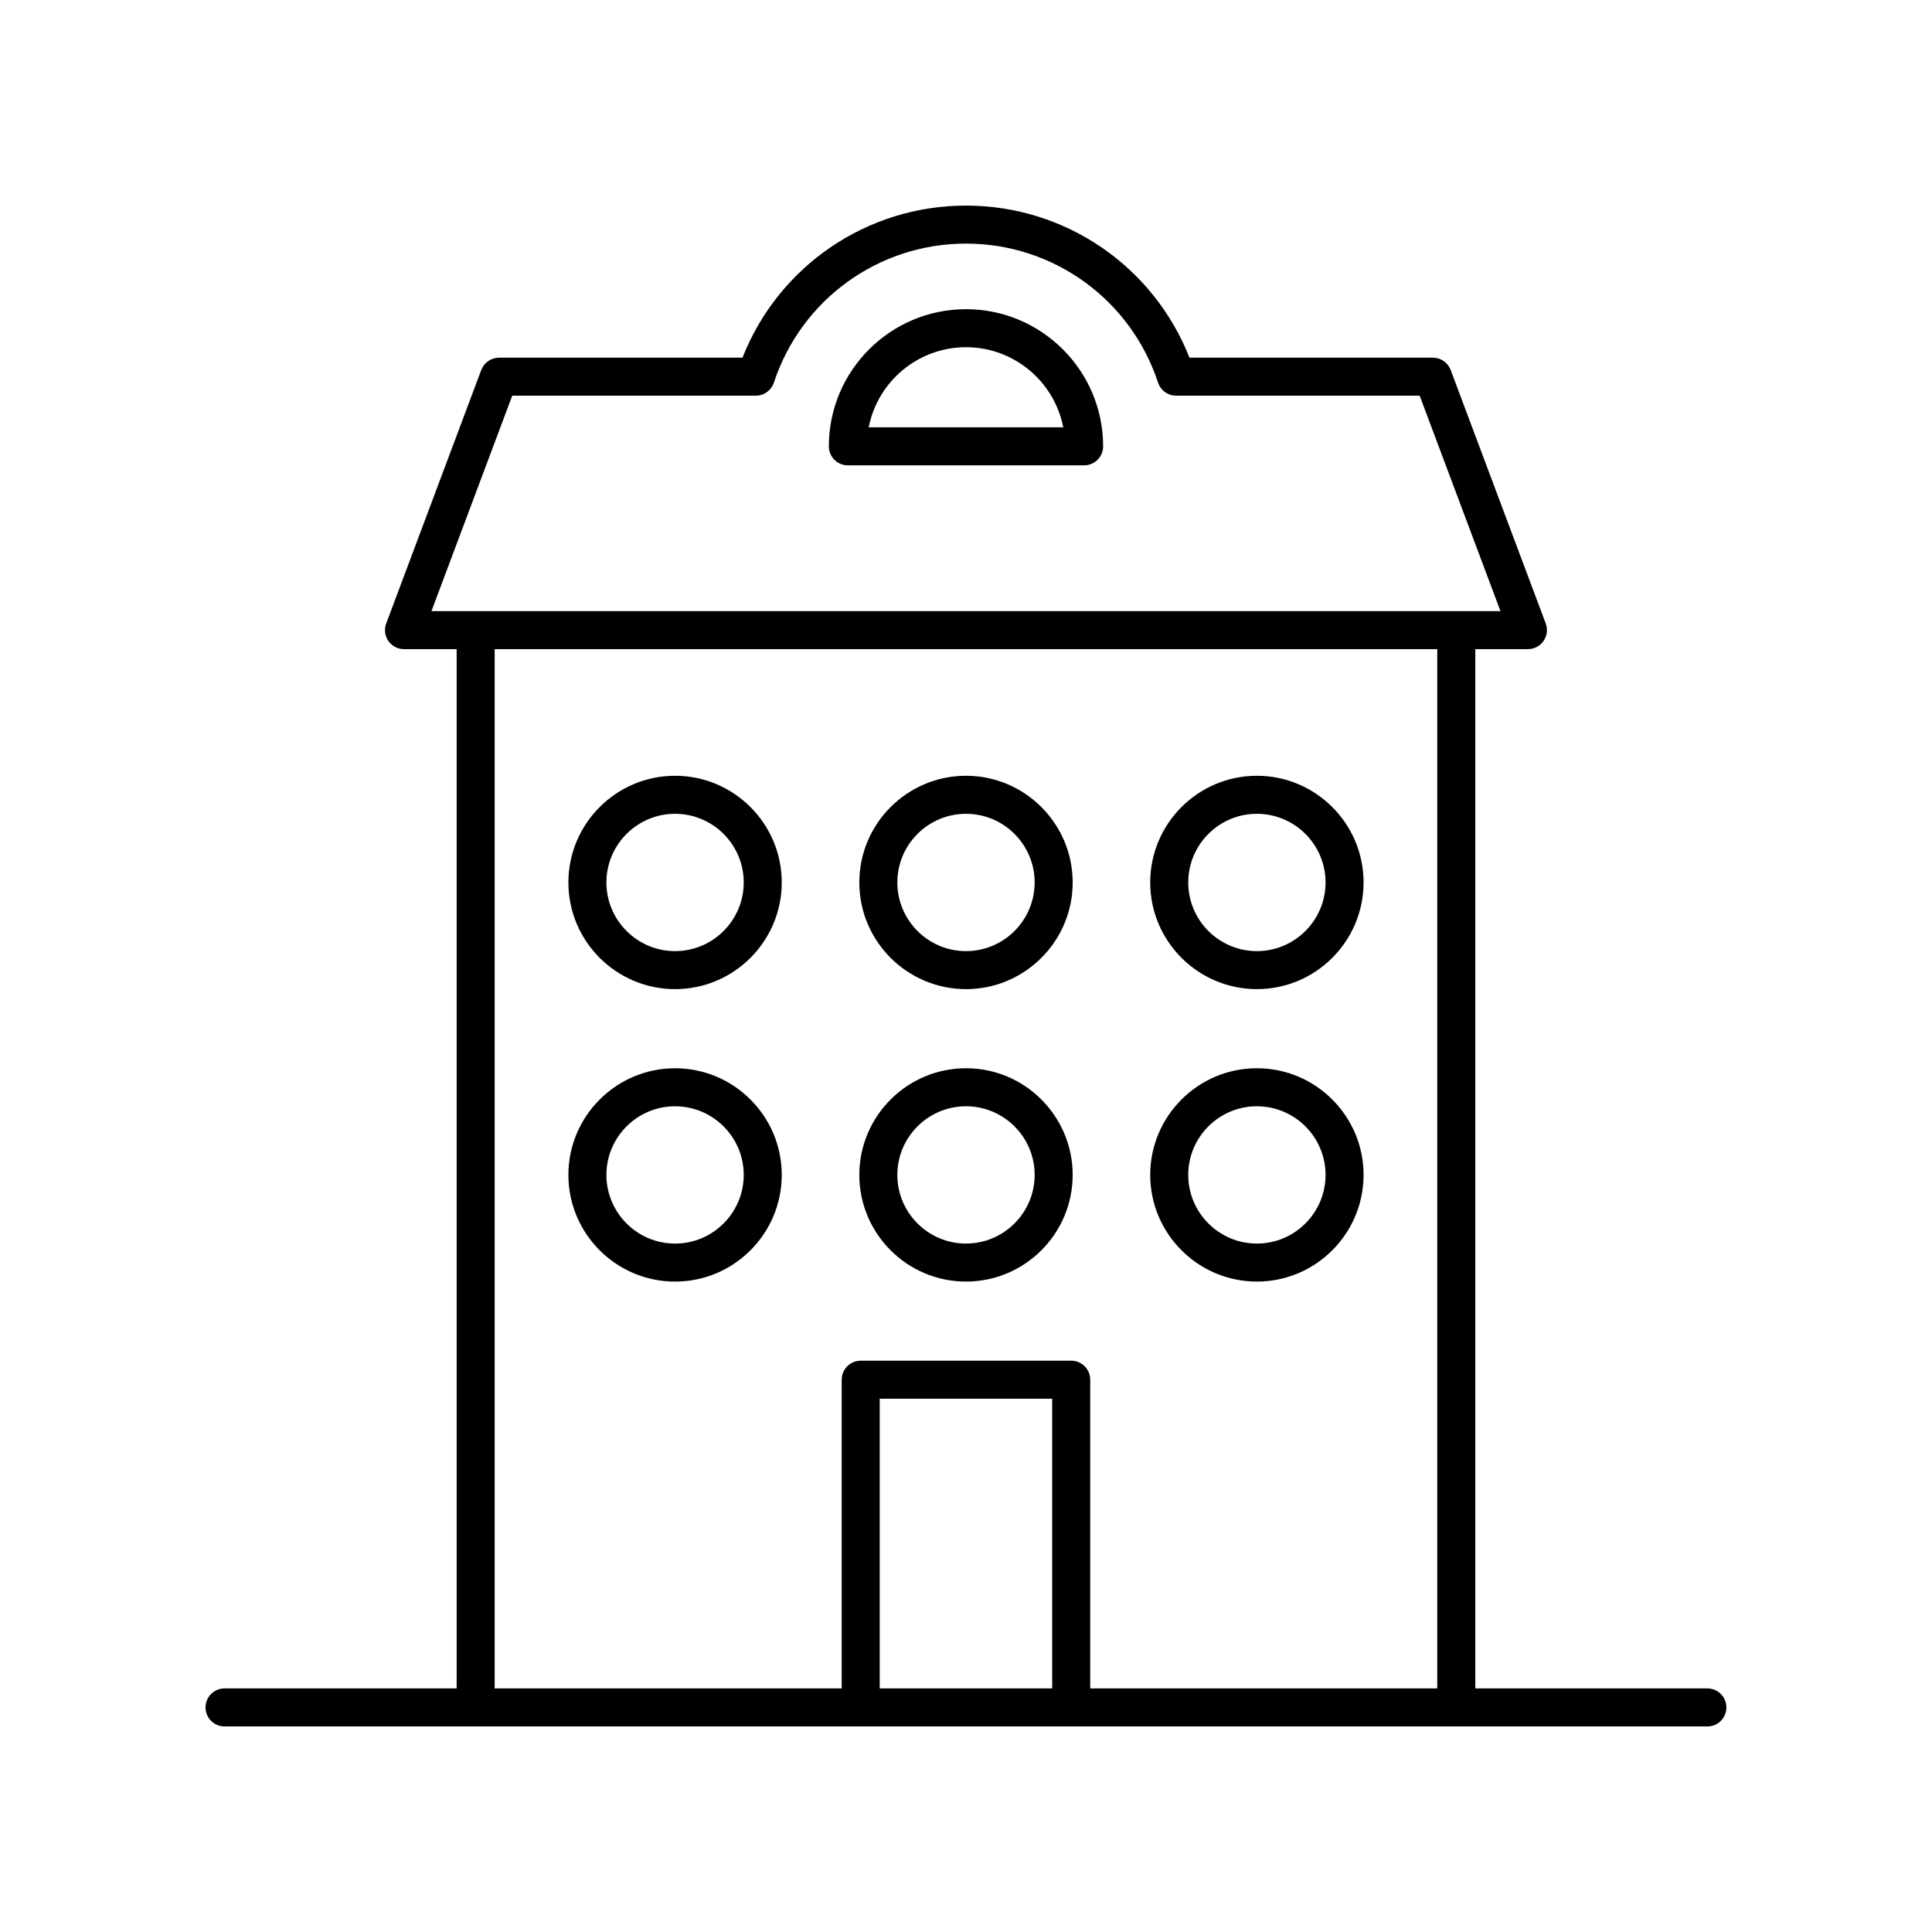 <?xml version="1.0" encoding="UTF-8"?>
<!-- The Best Svg Icon site in the world: iconSvg.co, Visit us! https://iconsvg.co -->
<svg fill="#000000" width="800px" height="800px" version="1.1" viewBox="144 144 512 512" xmlns="http://www.w3.org/2000/svg">
 <g>
  <path d="m596.48 591.45h-61.512v-275.42h13.949c1.652 0 3.199-0.812 4.144-2.168 0.941-1.359 1.156-3.09 0.574-4.641l-25.191-67.168c-0.738-1.965-2.617-3.266-4.719-3.266h-64.504c-9.559-24.258-32.914-40.305-59.227-40.305s-49.668 16.051-59.227 40.305h-64.508c-2.102 0-3.981 1.305-4.719 3.266l-25.191 67.168c-0.582 1.551-0.363 3.281 0.574 4.641 0.945 1.359 2.488 2.168 4.144 2.168h13.949v275.42h-61.512c-2.785 0-5.039 2.254-5.039 5.039s2.254 5.039 5.039 5.039h392.97c2.785 0 5.039-2.254 5.039-5.039s-2.254-5.039-5.039-5.039zm-316.73-342.59h64.547c2.176 0 4.102-1.398 4.789-3.457 7.258-22.043 27.723-36.848 50.906-36.848s43.645 14.805 50.906 36.848c0.684 2.059 2.613 3.457 4.785 3.457h64.547l21.41 57.094h-283.3zm-4.66 67.168h249.8v275.42h-91.969v-81.809c0-2.785-2.254-5.039-5.039-5.039h-55.785c-2.785 0-5.039 2.254-5.039 5.039l0.004 81.809h-91.973zm147.75 275.42h-45.707v-76.77h45.707z"/>
  <path d="m368.69 267.32h62.613c2.785 0 5.039-2.254 5.039-5.039 0-20.039-16.305-36.344-36.344-36.344s-36.344 16.305-36.344 36.344c0 2.785 2.25 5.039 5.035 5.039zm31.309-31.305c12.762 0 23.426 9.145 25.781 21.23h-51.562c2.356-12.086 13.016-21.23 25.781-21.23z"/>
  <path d="m400 406.13c15.586 0 28.27-12.684 28.27-28.27 0-15.586-12.684-28.27-28.27-28.27s-28.27 12.684-28.27 28.27c-0.004 15.586 12.68 28.27 28.27 28.27zm0-46.465c10.031 0 18.195 8.164 18.195 18.195-0.004 10.031-8.164 18.195-18.195 18.195s-18.195-8.164-18.195-18.195 8.16-18.195 18.195-18.195z"/>
  <path d="m400 483.63c15.586 0 28.27-12.684 28.27-28.27 0-15.586-12.684-28.266-28.27-28.266s-28.27 12.68-28.27 28.266c-0.004 15.586 12.68 28.27 28.27 28.27zm0-46.457c10.031 0 18.195 8.156 18.195 18.188-0.004 10.031-8.164 18.195-18.195 18.195s-18.195-8.164-18.195-18.195 8.16-18.188 18.195-18.188z"/>
  <path d="m322.9 406.13c15.586 0 28.27-12.684 28.27-28.27 0-15.586-12.684-28.27-28.27-28.27-15.586 0-28.27 12.684-28.27 28.27 0 15.586 12.684 28.27 28.27 28.27zm0-46.465c10.031 0 18.195 8.164 18.195 18.195s-8.164 18.195-18.195 18.195-18.195-8.164-18.195-18.195 8.164-18.195 18.195-18.195z"/>
  <path d="m322.9 427.1c-15.586 0-28.27 12.68-28.27 28.266 0 15.586 12.684 28.27 28.27 28.27 15.586 0 28.27-12.684 28.27-28.27 0-15.586-12.684-28.266-28.27-28.266zm0 46.461c-10.031 0-18.195-8.164-18.195-18.195s8.164-18.188 18.195-18.188 18.195 8.156 18.195 18.188-8.164 18.195-18.195 18.195z"/>
  <path d="m477.09 406.13c15.586 0 28.27-12.684 28.27-28.27 0-15.586-12.684-28.27-28.27-28.27s-28.27 12.684-28.27 28.27c0 15.586 12.684 28.27 28.27 28.27zm0-46.465c10.031 0 18.195 8.164 18.195 18.195s-8.164 18.195-18.195 18.195-18.195-8.164-18.195-18.195c0.004-10.031 8.164-18.195 18.195-18.195z"/>
  <path d="m477.09 483.63c15.586 0 28.27-12.684 28.27-28.27 0-15.586-12.684-28.266-28.27-28.266s-28.27 12.68-28.27 28.266c0 15.586 12.684 28.27 28.27 28.27zm0-46.457c10.031 0 18.195 8.156 18.195 18.188s-8.164 18.195-18.195 18.195-18.195-8.164-18.195-18.195c0.004-10.031 8.164-18.188 18.195-18.188z"/>
 </g>
</svg>